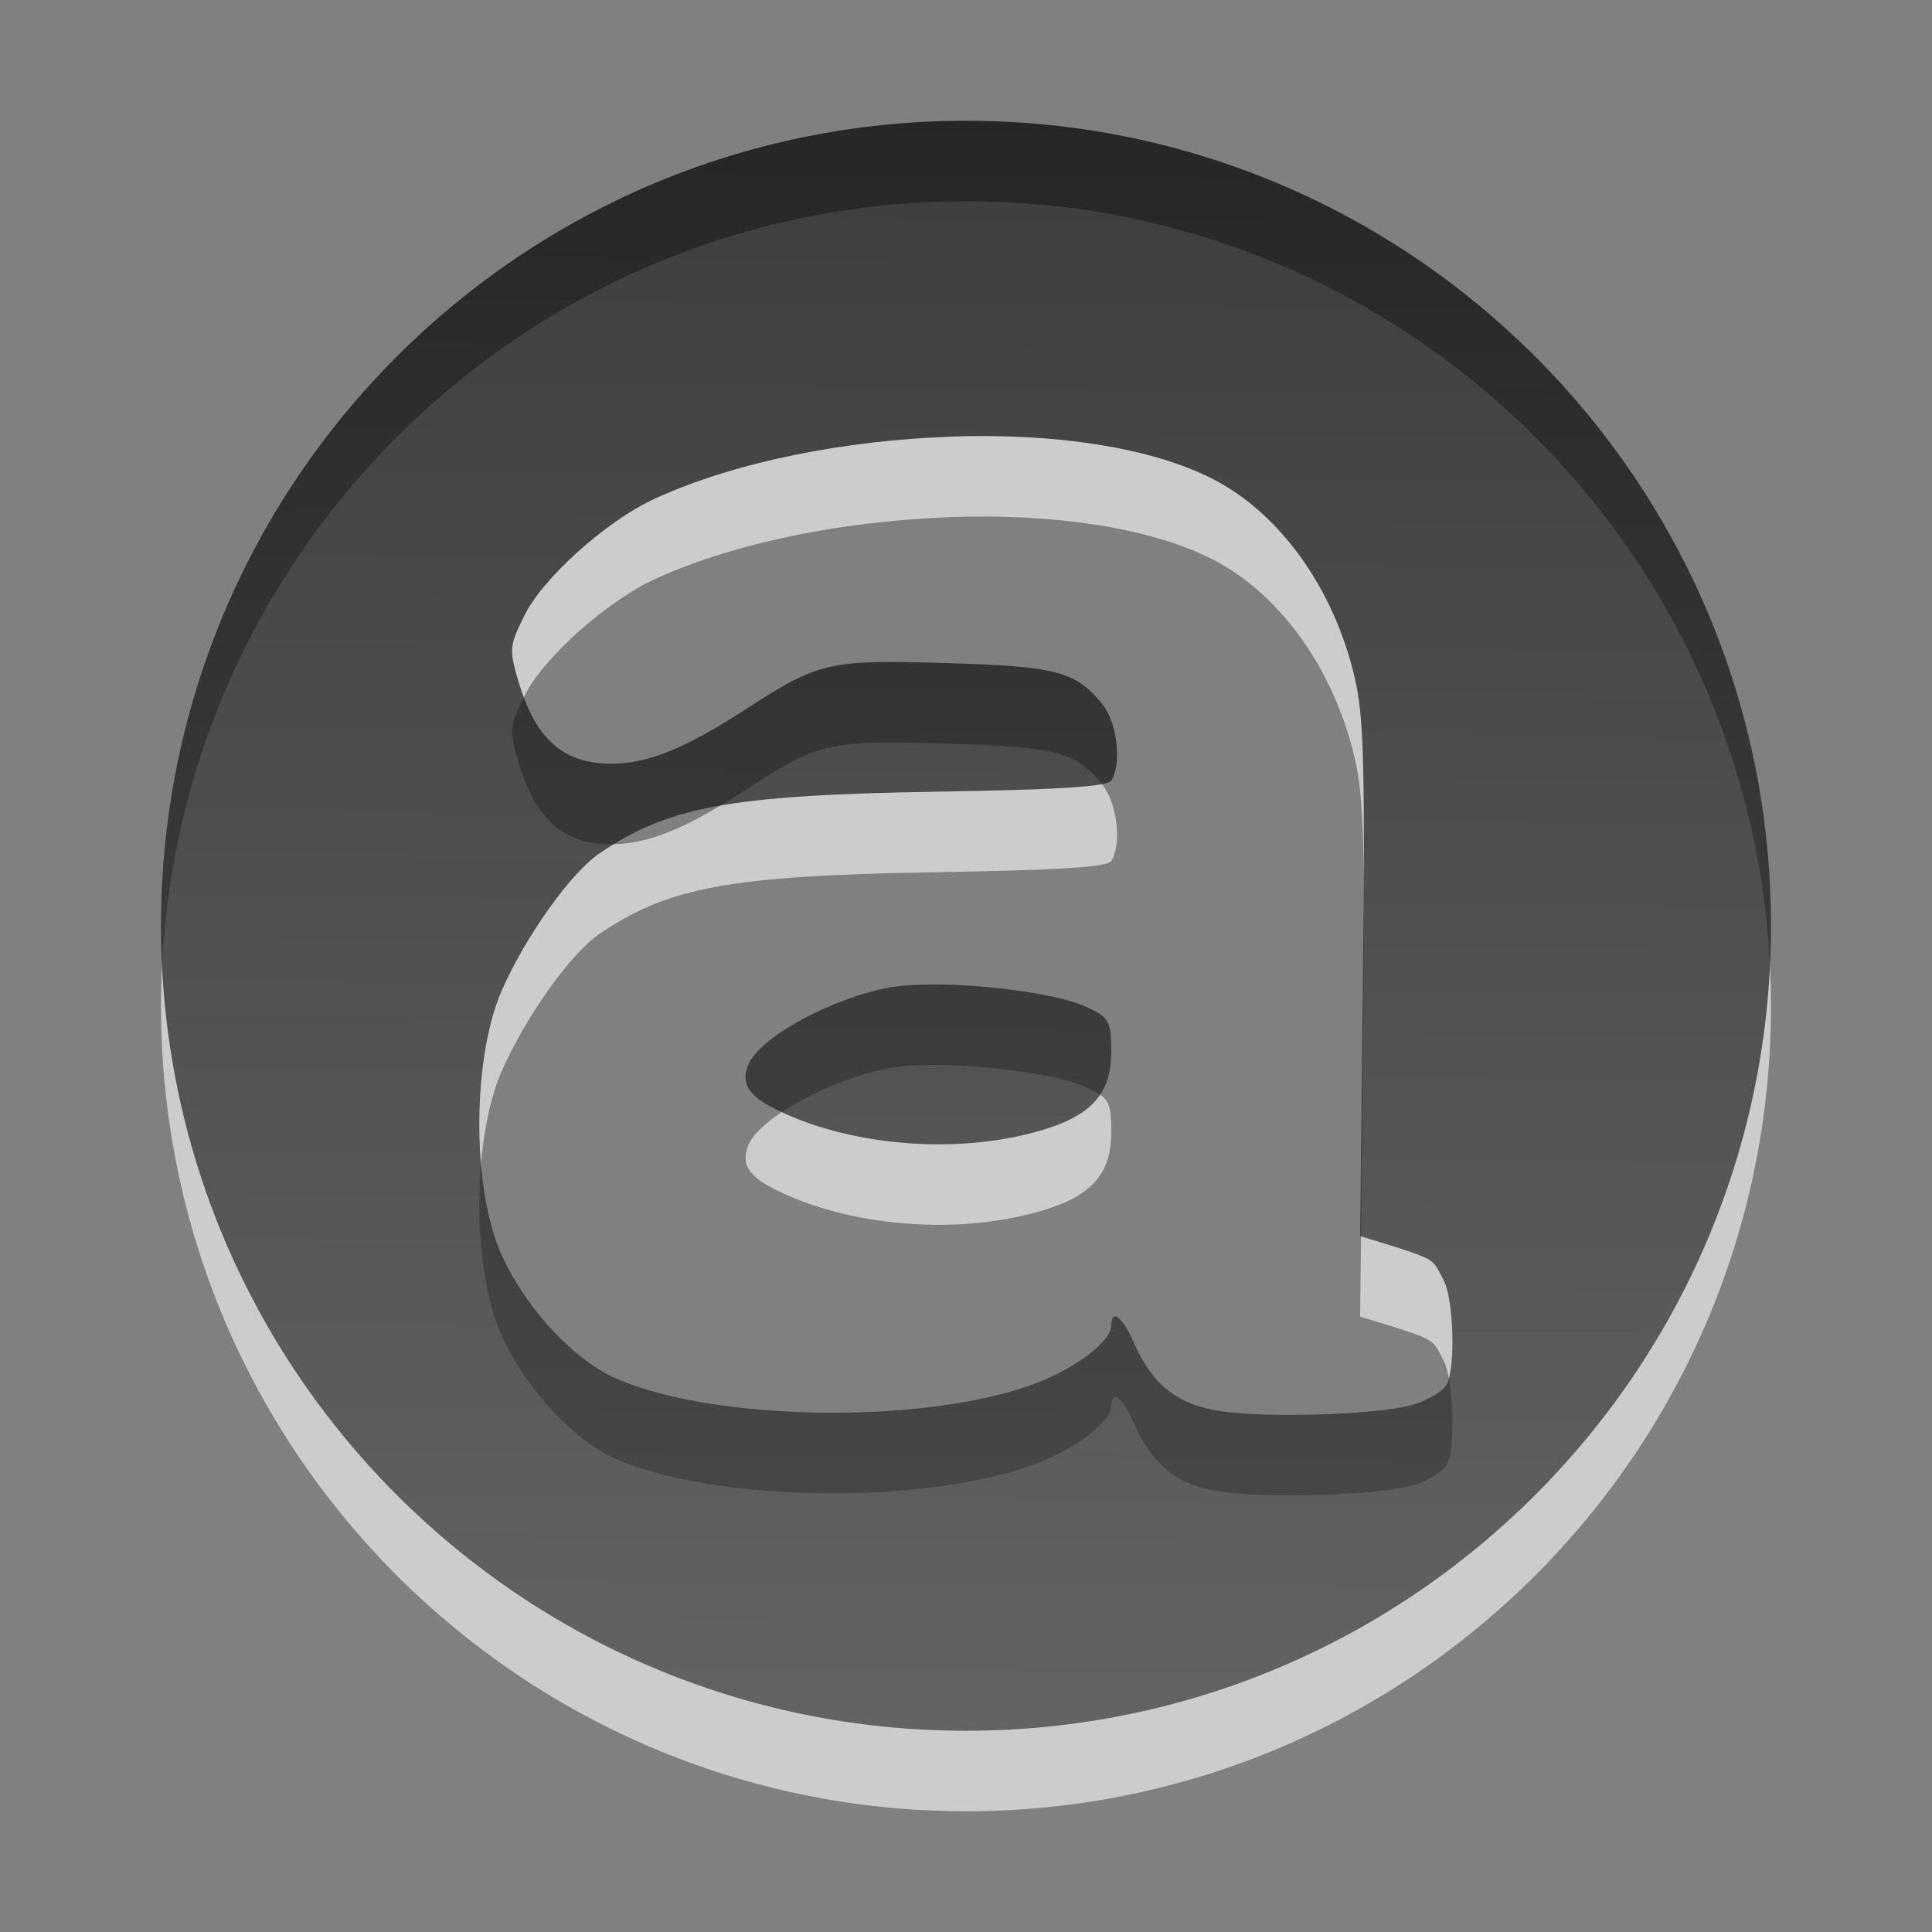 <?xml version="1.0" encoding="UTF-8" standalone="no"?>
<!-- Created with Inkscape (http://www.inkscape.org/) -->

<svg
   xmlns:dc="http://purl.org/dc/elements/1.1/"
   xmlns:cc="http://creativecommons.org/ns#"
   xmlns:rdf="http://www.w3.org/1999/02/22-rdf-syntax-ns#"
   xmlns:svg="http://www.w3.org/2000/svg"
   xmlns="http://www.w3.org/2000/svg"
   xmlns:xlink="http://www.w3.org/1999/xlink"
   xmlns:sodipodi="http://sodipodi.sourceforge.net/DTD/sodipodi-0.dtd"
   xmlns:inkscape="http://www.inkscape.org/namespaces/inkscape"
   width="24"
   height="24"
   id="svg3173"
   version="1.1"
   inkscape:version="0.48.3.1 r9886"
   sodipodi:docname="audacious-panel.svg">
  <rect width="100%" height="100%" fill="#808080" stroke="none"/>
  <defs
     id="defs3175">
    <linearGradient
       inkscape:collect="always"
       xlink:href="#linearGradient5014"
       id="linearGradient5020"
       x1="11.153"
       y1="1.91"
       x2="11"
       y2="19.938"
       gradientUnits="userSpaceOnUse" />
    <linearGradient
       inkscape:collect="always"
       id="linearGradient5014">
      <stop
         style="stop-color:#000000;stop-opacity:1"
         offset="0"
         id="stop5016" />
      <stop
         style="stop-color:#363636;stop-opacity:1"
         offset="1"
         id="stop5018" />
    </linearGradient>
    <linearGradient
       y2="19.938"
       x2="11"
       y1="1.91"
       x1="11.153"
       gradientUnits="userSpaceOnUse"
       id="linearGradient3171"
       xlink:href="#linearGradient5014"
       inkscape:collect="always" />
    <linearGradient
       inkscape:collect="always"
       xlink:href="#linearGradient5014"
       id="linearGradient3203"
       gradientUnits="userSpaceOnUse"
       x1="11.153"
       y1="1.91"
       x2="11"
       y2="19.938"
       gradientTransform="translate(5.000004e-8,1029.862)" />
    <linearGradient
       inkscape:collect="always"
       xlink:href="#linearGradient5014"
       id="linearGradient2992"
       gradientUnits="userSpaceOnUse"
       gradientTransform="matrix(1.111,0,0,1.111,-0.222,1027.64)"
       x1="11.153"
       y1="1.91"
       x2="11"
       y2="19.938" />
  </defs>
  <sodipodi:namedview
     id="base"
     pagecolor="#ffffff"
     bordercolor="#666666"
     borderopacity="1.0"
     inkscape:pageopacity="0.0"
     inkscape:pageshadow="2"
     inkscape:zoom="31.038267"
     inkscape:cx="6.8370048"
     inkscape:cy="11.055129"
     inkscape:document-units="px"
     inkscape:current-layer="layer1"
     showgrid="false"
     inkscape:window-width="1680"
     inkscape:window-height="1026"
     inkscape:window-x="0"
     inkscape:window-y="24"
     inkscape:window-maximized="1" />
  <g
     inkscape:label="Layer 1"
     inkscape:groupmode="layer"
     id="layer1"
     transform="translate(0,-1028.362)">
    <path
       style="opacity:0.6;fill:#ffffff;fill-opacity:1;stroke:#ff0000;stroke-width:0;stroke-linecap:butt;stroke-linejoin:miter;stroke-miterlimit:4;stroke-opacity:1;stroke-dasharray:none;stroke-dashoffset:0"
       d="m 12,1030.862 c -5.523,0 -10,4.477 -10,10 0,5.523 4.477,10 10,10 5.523,0 10,-4.477 10,-10 0,-5.523 -4.477,-10 -10,-10 z m -0.208,3.924 c 1.276,-0.047 2.484,0.125 3.264,0.521 0.834,0.423 1.509,1.351 1.771,2.465 0.117,0.498 0.129,1.084 0.104,3.785 l -0.035,3.16 0.451,0.139 c 0.501,0.163 0.458,0.163 0.59,0.417 0.118,0.227 0.148,1.072 0.035,1.285 -0.046,0.086 -0.229,0.19 -0.382,0.243 -0.347,0.121 -1.631,0.179 -2.326,0.104 -0.599,-0.064 -0.933,-0.306 -1.181,-0.868 -0.141,-0.321 -0.278,-0.423 -0.278,-0.208 0,0.172 -0.352,0.462 -0.799,0.66 -1.278,0.565 -4.052,0.562 -5.347,0 -0.609,-0.264 -1.307,-1.081 -1.528,-1.806 -0.273,-0.895 -0.223,-2.279 0.104,-3.021 0.297,-0.673 0.855,-1.458 1.215,-1.701 0.845,-0.57 1.574,-0.721 4.167,-0.764 1.551,-0.026 2.139,-0.062 2.188,-0.139 0.13,-0.204 0.075,-0.71 -0.104,-0.938 -0.336,-0.428 -0.601,-0.481 -1.944,-0.521 -1.435,-0.043 -1.582,-0.019 -2.465,0.556 -0.767,0.499 -1.236,0.694 -1.701,0.694 -0.586,0 -0.933,-0.298 -1.146,-1.007 -0.13,-0.431 -0.11,-0.462 0.069,-0.833 0.22,-0.454 1.008,-1.174 1.632,-1.458 1.015,-0.462 2.37,-0.717 3.646,-0.764 z m -0.174,6.806 c -0.224,-10e-4 -0.41,0.011 -0.556,0.034 -0.735,0.136 -1.64,0.626 -1.771,0.972 -0.102,0.269 0.051,0.423 0.521,0.625 0.812,0.349 1.93,0.46 2.882,0.243 0.811,-0.185 1.111,-0.463 1.111,-1.042 0,-0.397 -0.043,-0.428 -0.312,-0.555 -0.321,-0.152 -1.203,-0.275 -1.875,-0.278 z"
       id="path4854"
       inkscape:connector-curvature="0" />
    <path
       style="opacity:0.7;fill:url(#linearGradient2992);fill-opacity:1;stroke:#ff0000;stroke-width:0;stroke-linecap:butt;stroke-linejoin:miter;stroke-miterlimit:4;stroke-opacity:1;stroke-dasharray:none;stroke-dashoffset:0"
       d="m 12,1029.862 c -5.523,0 -10,4.477 -10,10 0,5.523 4.477,10 10,10 5.523,0 10,-4.477 10,-10 0,-5.523 -4.477,-10 -10,-10 z m -0.208,3.924 c 1.276,-0.047 2.484,0.125 3.264,0.521 0.834,0.423 1.509,1.351 1.771,2.465 0.117,0.498 0.129,1.084 0.104,3.785 l -0.035,3.16 0.451,0.139 c 0.501,0.163 0.458,0.163 0.59,0.417 0.118,0.227 0.148,1.072 0.035,1.285 -0.046,0.086 -0.229,0.19 -0.382,0.243 -0.347,0.121 -1.631,0.179 -2.326,0.104 -0.599,-0.064 -0.933,-0.306 -1.181,-0.868 -0.141,-0.321 -0.278,-0.423 -0.278,-0.208 0,0.172 -0.352,0.462 -0.799,0.66 -1.278,0.565 -4.052,0.562 -5.347,0 -0.609,-0.264 -1.307,-1.081 -1.528,-1.806 -0.273,-0.895 -0.223,-2.279 0.104,-3.021 0.297,-0.673 0.855,-1.458 1.215,-1.701 0.845,-0.57 1.574,-0.721 4.167,-0.764 1.551,-0.026 2.139,-0.062 2.188,-0.139 0.13,-0.204 0.075,-0.71 -0.104,-0.938 -0.336,-0.428 -0.601,-0.48 -1.944,-0.521 -1.435,-0.043 -1.582,-0.019 -2.465,0.556 -0.767,0.499 -1.236,0.694 -1.701,0.694 -0.586,0 -0.933,-0.298 -1.146,-1.007 -0.13,-0.431 -0.11,-0.462 0.069,-0.833 0.22,-0.454 1.008,-1.174 1.632,-1.458 1.015,-0.462 2.37,-0.717 3.646,-0.764 z m -0.174,6.806 c -0.224,-10e-4 -0.41,0.011 -0.556,0.034 -0.735,0.136 -1.64,0.626 -1.771,0.972 -0.102,0.269 0.051,0.423 0.521,0.625 0.812,0.349 1.93,0.46 2.882,0.243 0.811,-0.185 1.111,-0.463 1.111,-1.042 0,-0.397 -0.043,-0.428 -0.312,-0.555 -0.321,-0.152 -1.203,-0.275 -1.875,-0.278 z"
       id="path4854-6"
       inkscape:connector-curvature="0" />
  </g>
</svg>
